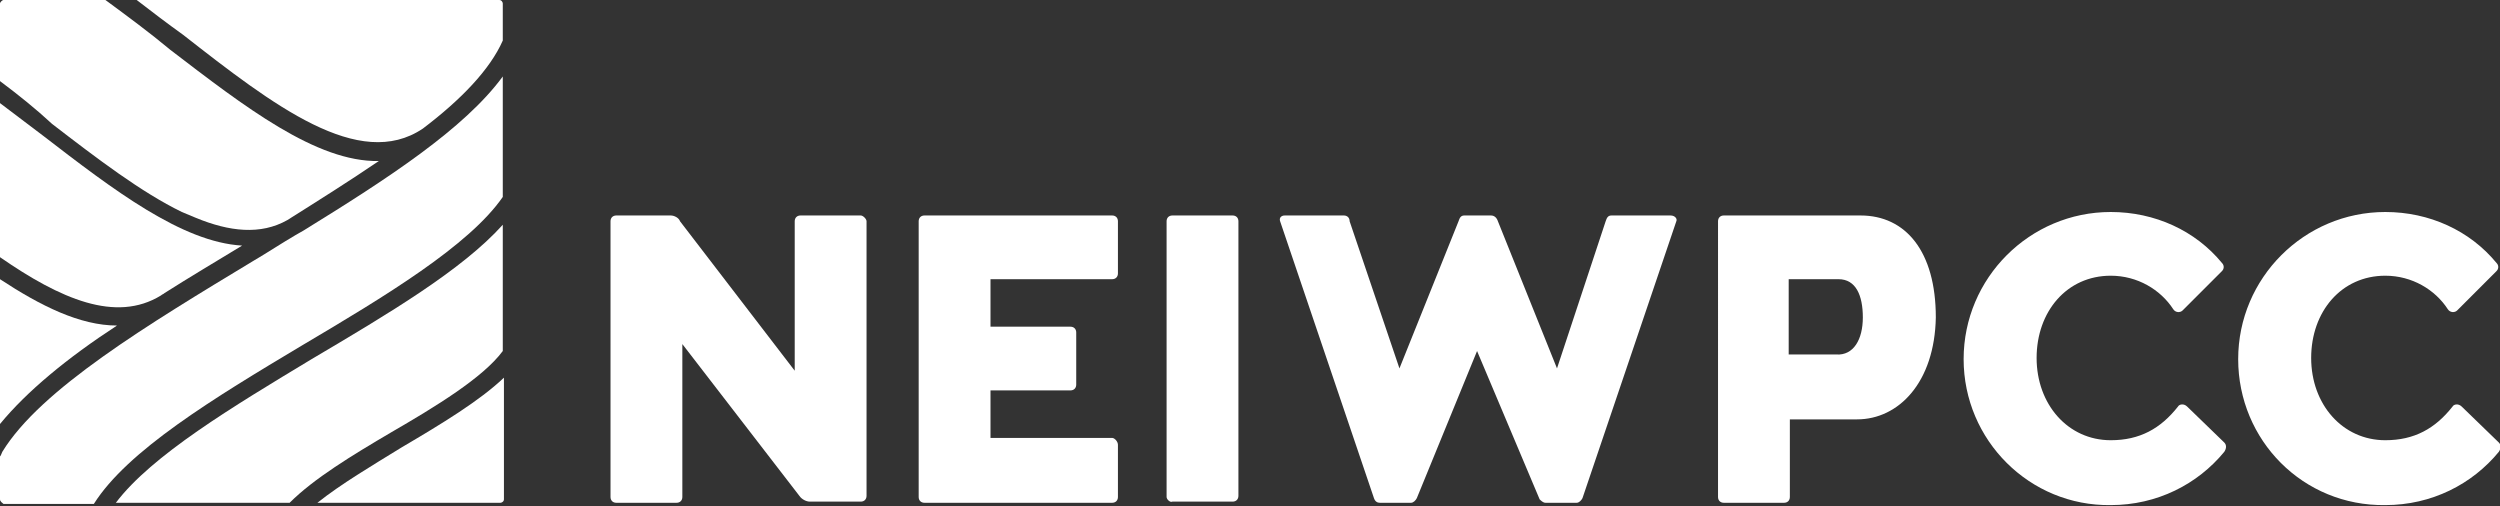 <?xml version="1.0" encoding="utf-8"?>
<!-- Generator: Adobe Illustrator 24.0.3, SVG Export Plug-In . SVG Version: 6.00 Build 0)  -->
<svg version="1.1" id="Layer_1" xmlns="http://www.w3.org/2000/svg" xmlns:xlink="http://www.w3.org/1999/xlink" x="0px" y="0px"
	 viewBox="0 0 215.8 43.7" style="enable-background:new 0 0 215.8 43.7;" xml:space="preserve">
<rect x="0" y="0" width="215.8" height="43.7" fill="#333333" stroke="none"/>
<style type="text/css">
	.st0{fill:#FFFFFF;}
</style>
<g>
	<path class="st0" d="M0,36.6V24.1c3.5,2.3,6.9,4,10.1,4C5.8,30.9,2.3,33.8,0,36.6z"/>
	<path class="st0" d="M0,22.2V8.9c1.2,0.9,2.5,1.9,3.7,2.8c6.1,4.7,12,9.2,17.2,9.5c-2.3,1.4-4.5,2.7-6.7,4.1l0,0
		c-0.1,0.1-0.2,0.1-0.3,0.2C10,27.9,5.2,25.8,0,22.2z"/>
	<g>
		<path class="st0" d="M74.8,19.1v23.7c0,0.3-0.2,0.5-0.5,0.5h-4.4c-0.3,0-0.7-0.2-0.9-0.5L58.9,29.7v13.2c0,0.3-0.2,0.5-0.5,0.5
			h-5.2c-0.3,0-0.5-0.2-0.5-0.5V19.1c0-0.3,0.2-0.5,0.5-0.5h4.7c0.3,0,0.7,0.2,0.8,0.5L68.6,32V19.1c0-0.3,0.2-0.5,0.5-0.5h5.2
			C74.5,18.6,74.8,18.9,74.8,19.1z"/>
		<path class="st0" d="M96.5,38.4v4.5c0,0.3-0.2,0.5-0.5,0.5H79.8c-0.3,0-0.5-0.2-0.5-0.5V19.1c0-0.3,0.2-0.5,0.5-0.5H96
			c0.3,0,0.5,0.2,0.5,0.5v4.5c0,0.3-0.2,0.5-0.5,0.5H85.5v4.1h6.9c0.3,0,0.5,0.2,0.5,0.5v4.5c0,0.3-0.2,0.5-0.5,0.5h-6.9v4.1H96
			C96.2,37.8,96.5,38.1,96.5,38.4z"/>
		<path class="st0" d="M100.7,42.9V19.1c0-0.3,0.2-0.5,0.5-0.5h5.2c0.3,0,0.5,0.2,0.5,0.5v23.7c0,0.3-0.2,0.5-0.5,0.5h-5.2
			C101,43.4,100.7,43.1,100.7,42.9z"/>
		<path class="st0" d="M144.7,19.1L136.6,43c-0.1,0.2-0.3,0.4-0.5,0.4h-2.7c-0.2,0-0.4-0.2-0.5-0.3l-5.4-12.8L122.3,43
			c-0.1,0.2-0.3,0.4-0.5,0.4h-2.7c-0.2,0-0.4-0.1-0.5-0.4l-8.1-23.9c-0.1-0.3,0.1-0.5,0.4-0.5h5.1c0.3,0,0.5,0.2,0.5,0.5l4.3,12.7
			l5.1-12.7c0.1-0.3,0.2-0.5,0.5-0.5h2.3c0.3,0,0.5,0.2,0.6,0.5l5.1,12.7l4.2-12.7c0.1-0.3,0.2-0.5,0.5-0.5h5.1
			C144.6,18.6,144.8,18.9,144.7,19.1z"/>
		<path class="st0" d="M160.3,36.2h-5.8v6.7c0,0.3-0.2,0.5-0.5,0.5h-5.2c-0.3,0-0.5-0.2-0.5-0.5V19.1c0-0.3,0.2-0.5,0.5-0.5h11.8
			c3.9,0,6.5,3.1,6.5,8.8C167,33,163.9,36.2,160.3,36.2z M160.8,27.4c0-1.9-0.6-3.3-2.1-3.3h-4.3v6.5h4.1
			C160,30.7,160.8,29.3,160.8,27.4z"/>
		<path class="st0" d="M169.5,31c0-7,5.7-12.7,12.7-12.7c3.8,0,7.3,1.6,9.6,4.4c0.2,0.2,0.2,0.5,0,0.7l-3.4,3.4
			c-0.2,0.2-0.6,0.2-0.8-0.1c-1.1-1.7-3.1-2.9-5.4-2.9c-3.8,0-6.4,3.1-6.4,7.1s2.7,7.1,6.4,7.1c2.5,0,4.3-1,5.8-2.9
			c0.1-0.2,0.5-0.3,0.8,0l3.2,3.1c0.2,0.2,0.2,0.5,0,0.8c-2.3,2.8-5.8,4.6-9.8,4.6C175.2,43.7,169.5,38,169.5,31z"/>
		<path class="st0" d="M193.2,31c0-7,5.7-12.7,12.7-12.7c3.8,0,7.3,1.6,9.6,4.4c0.2,0.2,0.2,0.5,0,0.7l-3.4,3.4
			c-0.2,0.2-0.6,0.2-0.8-0.1c-1.1-1.7-3.1-2.9-5.4-2.9c-3.8,0-6.4,3.1-6.4,7.1s2.7,7.1,6.4,7.1c2.5,0,4.3-1,5.8-2.9
			c0.1-0.2,0.5-0.3,0.8,0l3.2,3.1c0.2,0.2,0.2,0.5,0,0.8c-2.3,2.8-5.8,4.6-9.8,4.6C198.8,43.7,193.2,38,193.2,31z"/>
	</g>
	<path class="st0" d="M43.4,19.4v10.9c-1.7,2.3-5.8,4.8-9.6,7c-3.4,2-6.7,4-8.8,6.1H10c3.1-4.1,10.1-8.3,16.9-12.4
		C33.5,27.1,39.9,23.3,43.4,19.4z"/>
	<path class="st0" d="M27.4,43.4c2-1.6,4.7-3.2,7.3-4.8c3.4-2,6.7-4,8.8-6v10.5c0,0.2-0.2,0.3-0.3,0.3H27.4z"/>
	<path class="st0" d="M0,43.1v-3.7c0.1-0.1,0.1-0.2,0.2-0.4c3.3-5.4,12.6-11,21.7-16.5c1.2-0.7,2.4-1.5,3.6-2.2
		c0.2-0.1,0.5-0.3,0.7-0.4c7.3-4.5,13.9-8.8,17.2-13.3V17c-2.9,4.2-10.2,8.6-17.3,12.8c-7.7,4.6-15.1,9.1-18,13.7H0.3
		C0.2,43.4,0,43.3,0,43.1z"/>
	<path class="st0" d="M11.8,0h31.3c0.2,0,0.3,0.2,0.3,0.3v3.2c-1.1,2.5-3.6,5.1-6.9,7.6C31,14.8,23.6,9.1,15.8,3
		C14.4,2,13.1,1,11.8,0z"/>
	<path class="st0" d="M0,7V0.3C0,0.2,0.2,0,0.3,0h8.8c1.9,1.4,3.8,2.8,5.6,4.3c6.4,4.9,12.6,9.7,18,9.6c-2.5,1.7-5.2,3.4-7.9,5.1
		c-2.3,1.3-5,1-7.9-0.2l-1.2-0.5c-3.5-1.7-7.3-4.6-11.2-7.6C3.1,9.4,1.6,8.2,0,7z"/>
</g>
</svg>
